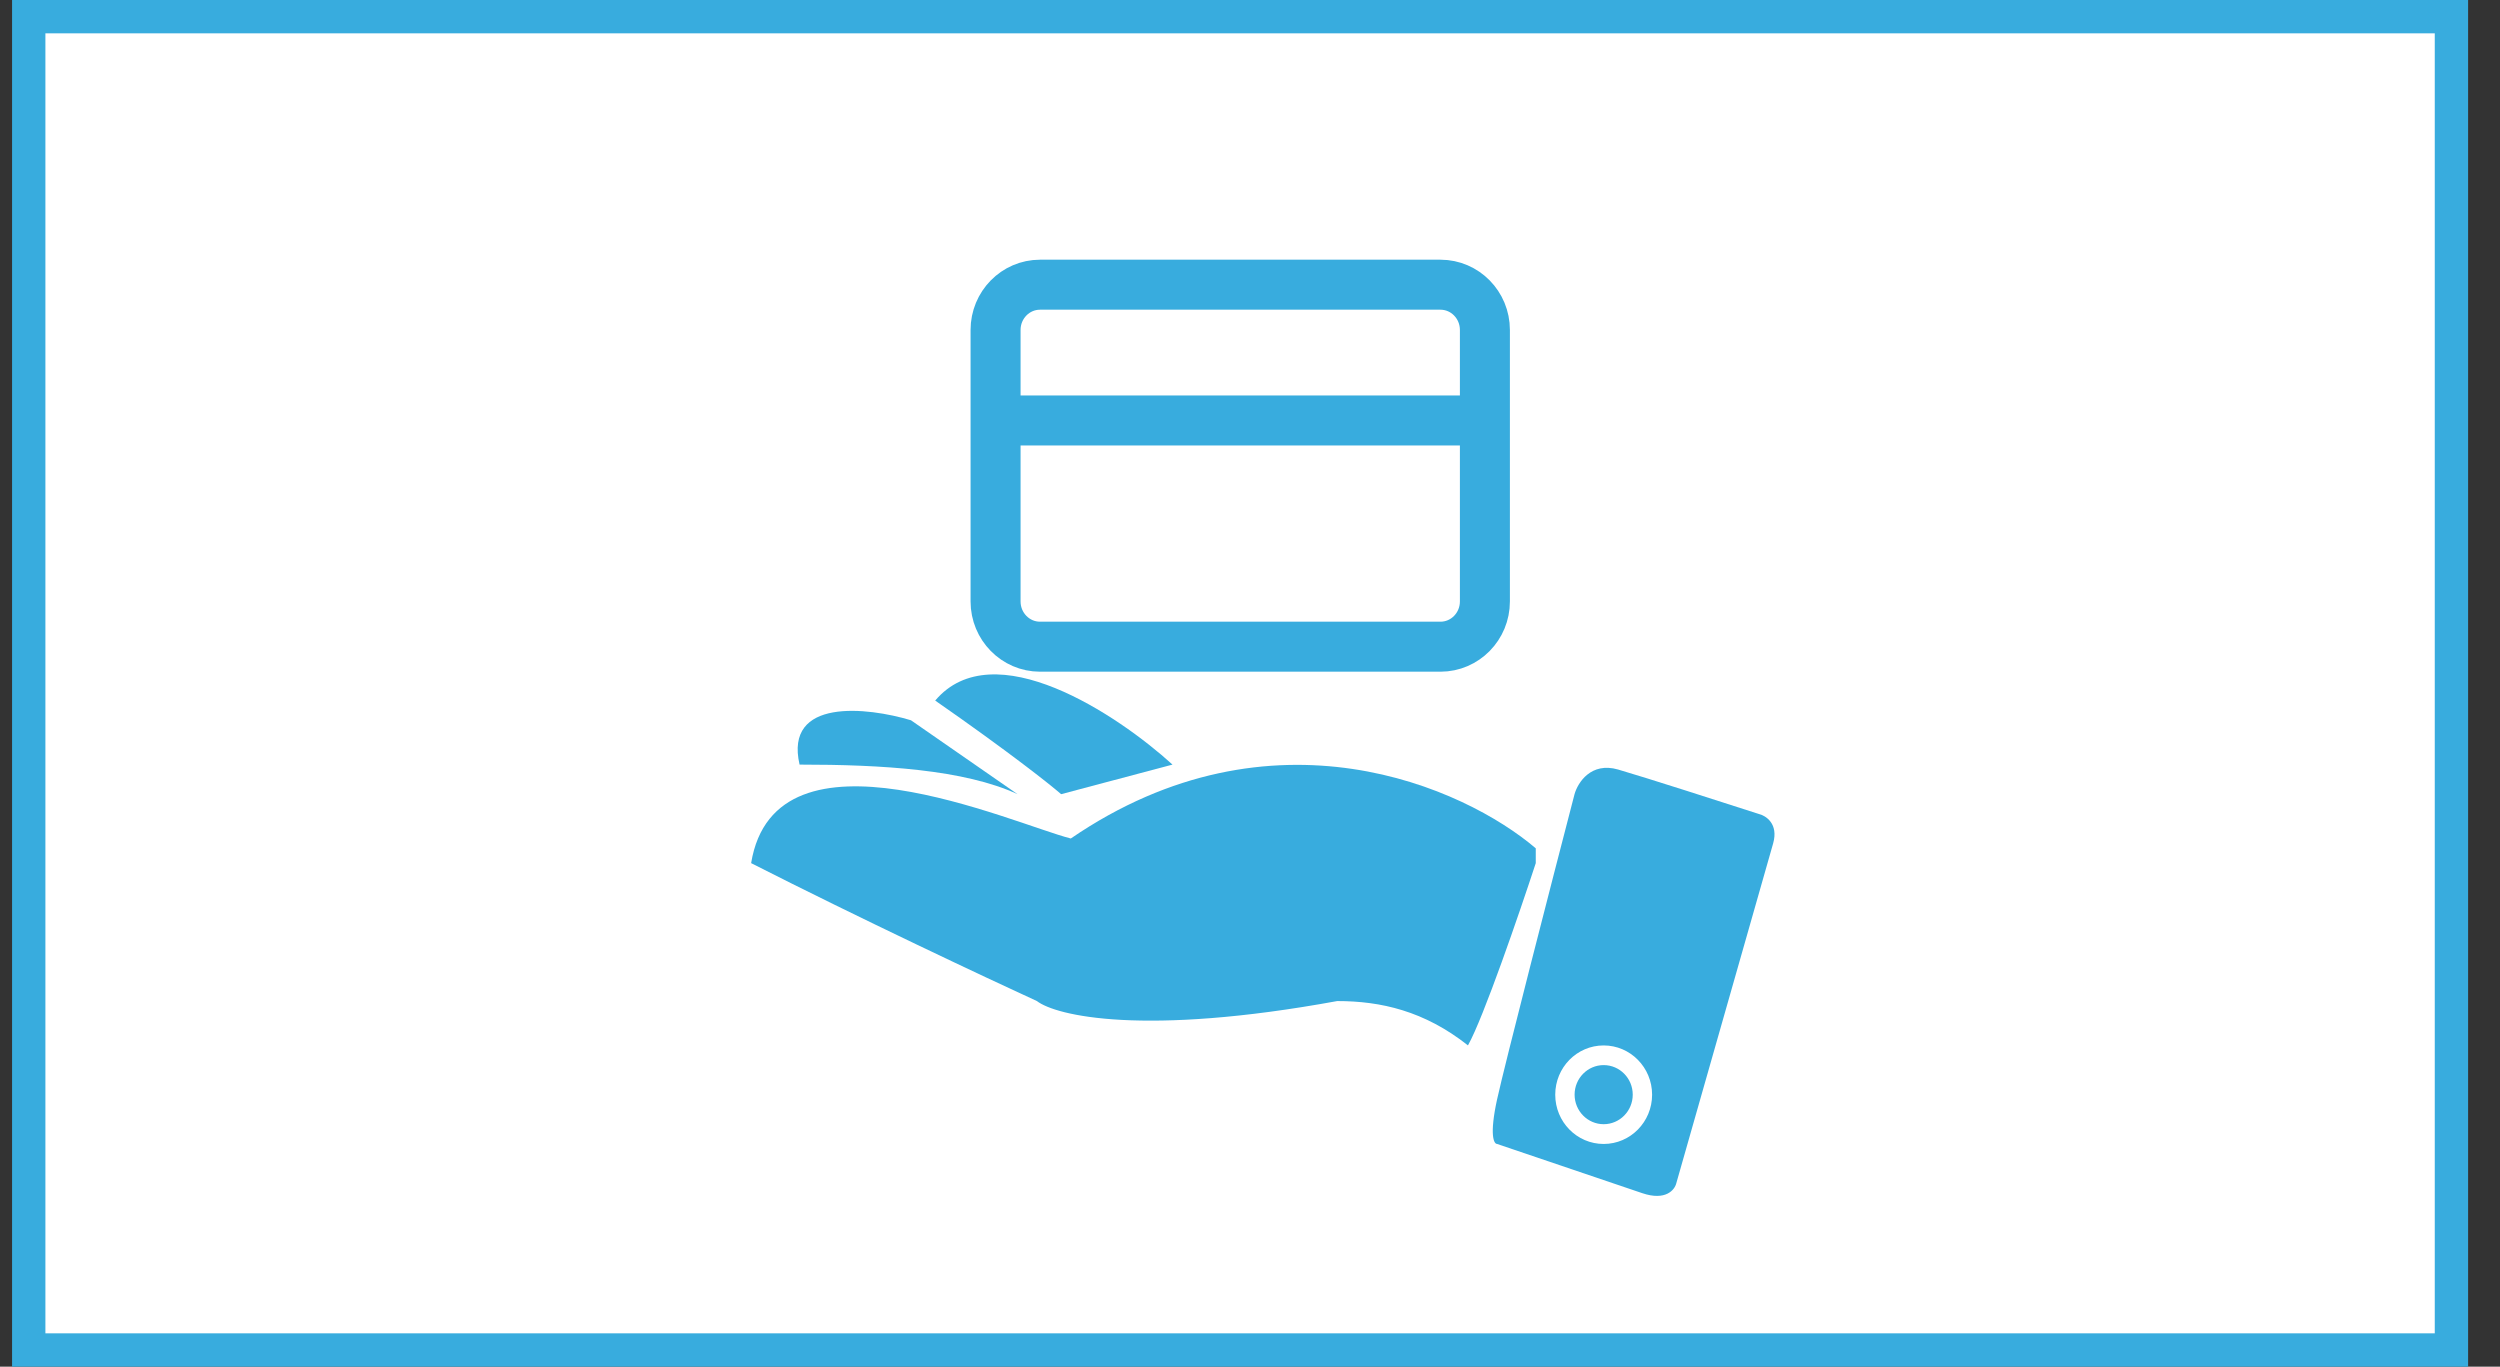 <svg xmlns="http://www.w3.org/2000/svg" width="75" height="41" viewBox="0 0 75 41" fill="none"><rect x="0" y="0" width="75" height="41" fill="#333333" stroke="none"/><rect x="0.862" y="0.5" width="72.681" height="40" fill="white" stroke="#38ACDE"></rect><path d="M32.124 25.155C38.169 21.017 43.942 23.628 46.073 25.45V25.894C45.589 27.372 44.504 30.534 44.039 31.362C42.731 30.327 41.424 30.032 40.116 30.032C34.304 31.096 31.688 30.475 31.107 30.032C29.605 29.342 25.789 27.549 22.534 25.894C23.261 21.46 30.381 24.711 32.124 25.155Z" fill="#38ACDE"></path><path d="M27.329 21.608L30.526 23.825C28.927 23.086 26.457 22.938 23.987 22.938C23.522 20.928 26.021 21.214 27.329 21.608Z" fill="#38ACDE"></path><path d="M28.056 21.017C29.799 18.955 33.529 21.439 35.175 22.938L31.834 23.825C31.494 23.529 30.264 22.554 28.056 21.017Z" fill="#38ACDE"></path><path fill-rule="evenodd" clip-rule="evenodd" d="M53.194 25.303L50.288 35.501C50.239 35.698 49.968 36.032 49.271 35.796L44.911 34.318C44.815 34.318 44.679 34.052 44.911 32.988C45.144 31.924 46.558 26.436 47.236 23.825C47.333 23.48 47.73 22.85 48.544 23.086C49.358 23.323 51.692 24.072 52.758 24.417C52.973 24.466 53.362 24.712 53.194 25.303ZM49.563 32.841C49.563 33.657 48.912 34.319 48.11 34.319C47.307 34.319 46.657 33.657 46.657 32.841C46.657 32.025 47.307 31.363 48.11 31.363C48.912 31.363 49.563 32.025 49.563 32.841ZM48.982 32.839C48.982 33.329 48.592 33.726 48.11 33.726C47.629 33.726 47.238 33.329 47.238 32.839C47.238 32.35 47.629 31.953 48.11 31.953C48.592 31.953 48.982 32.35 48.982 32.839Z" fill="#38ACDE"></path><path d="M29.867 12.614H44.547M31.201 8.541H43.213C43.95 8.541 44.547 9.149 44.547 9.899V18.043C44.547 18.793 43.95 19.401 43.213 19.401H31.201C30.464 19.401 29.867 18.793 29.867 18.043V9.899C29.867 9.149 30.464 8.541 31.201 8.541Z" stroke="#38ACDE" stroke-width="1.5" stroke-linecap="round" stroke-linejoin="round"></path></svg>